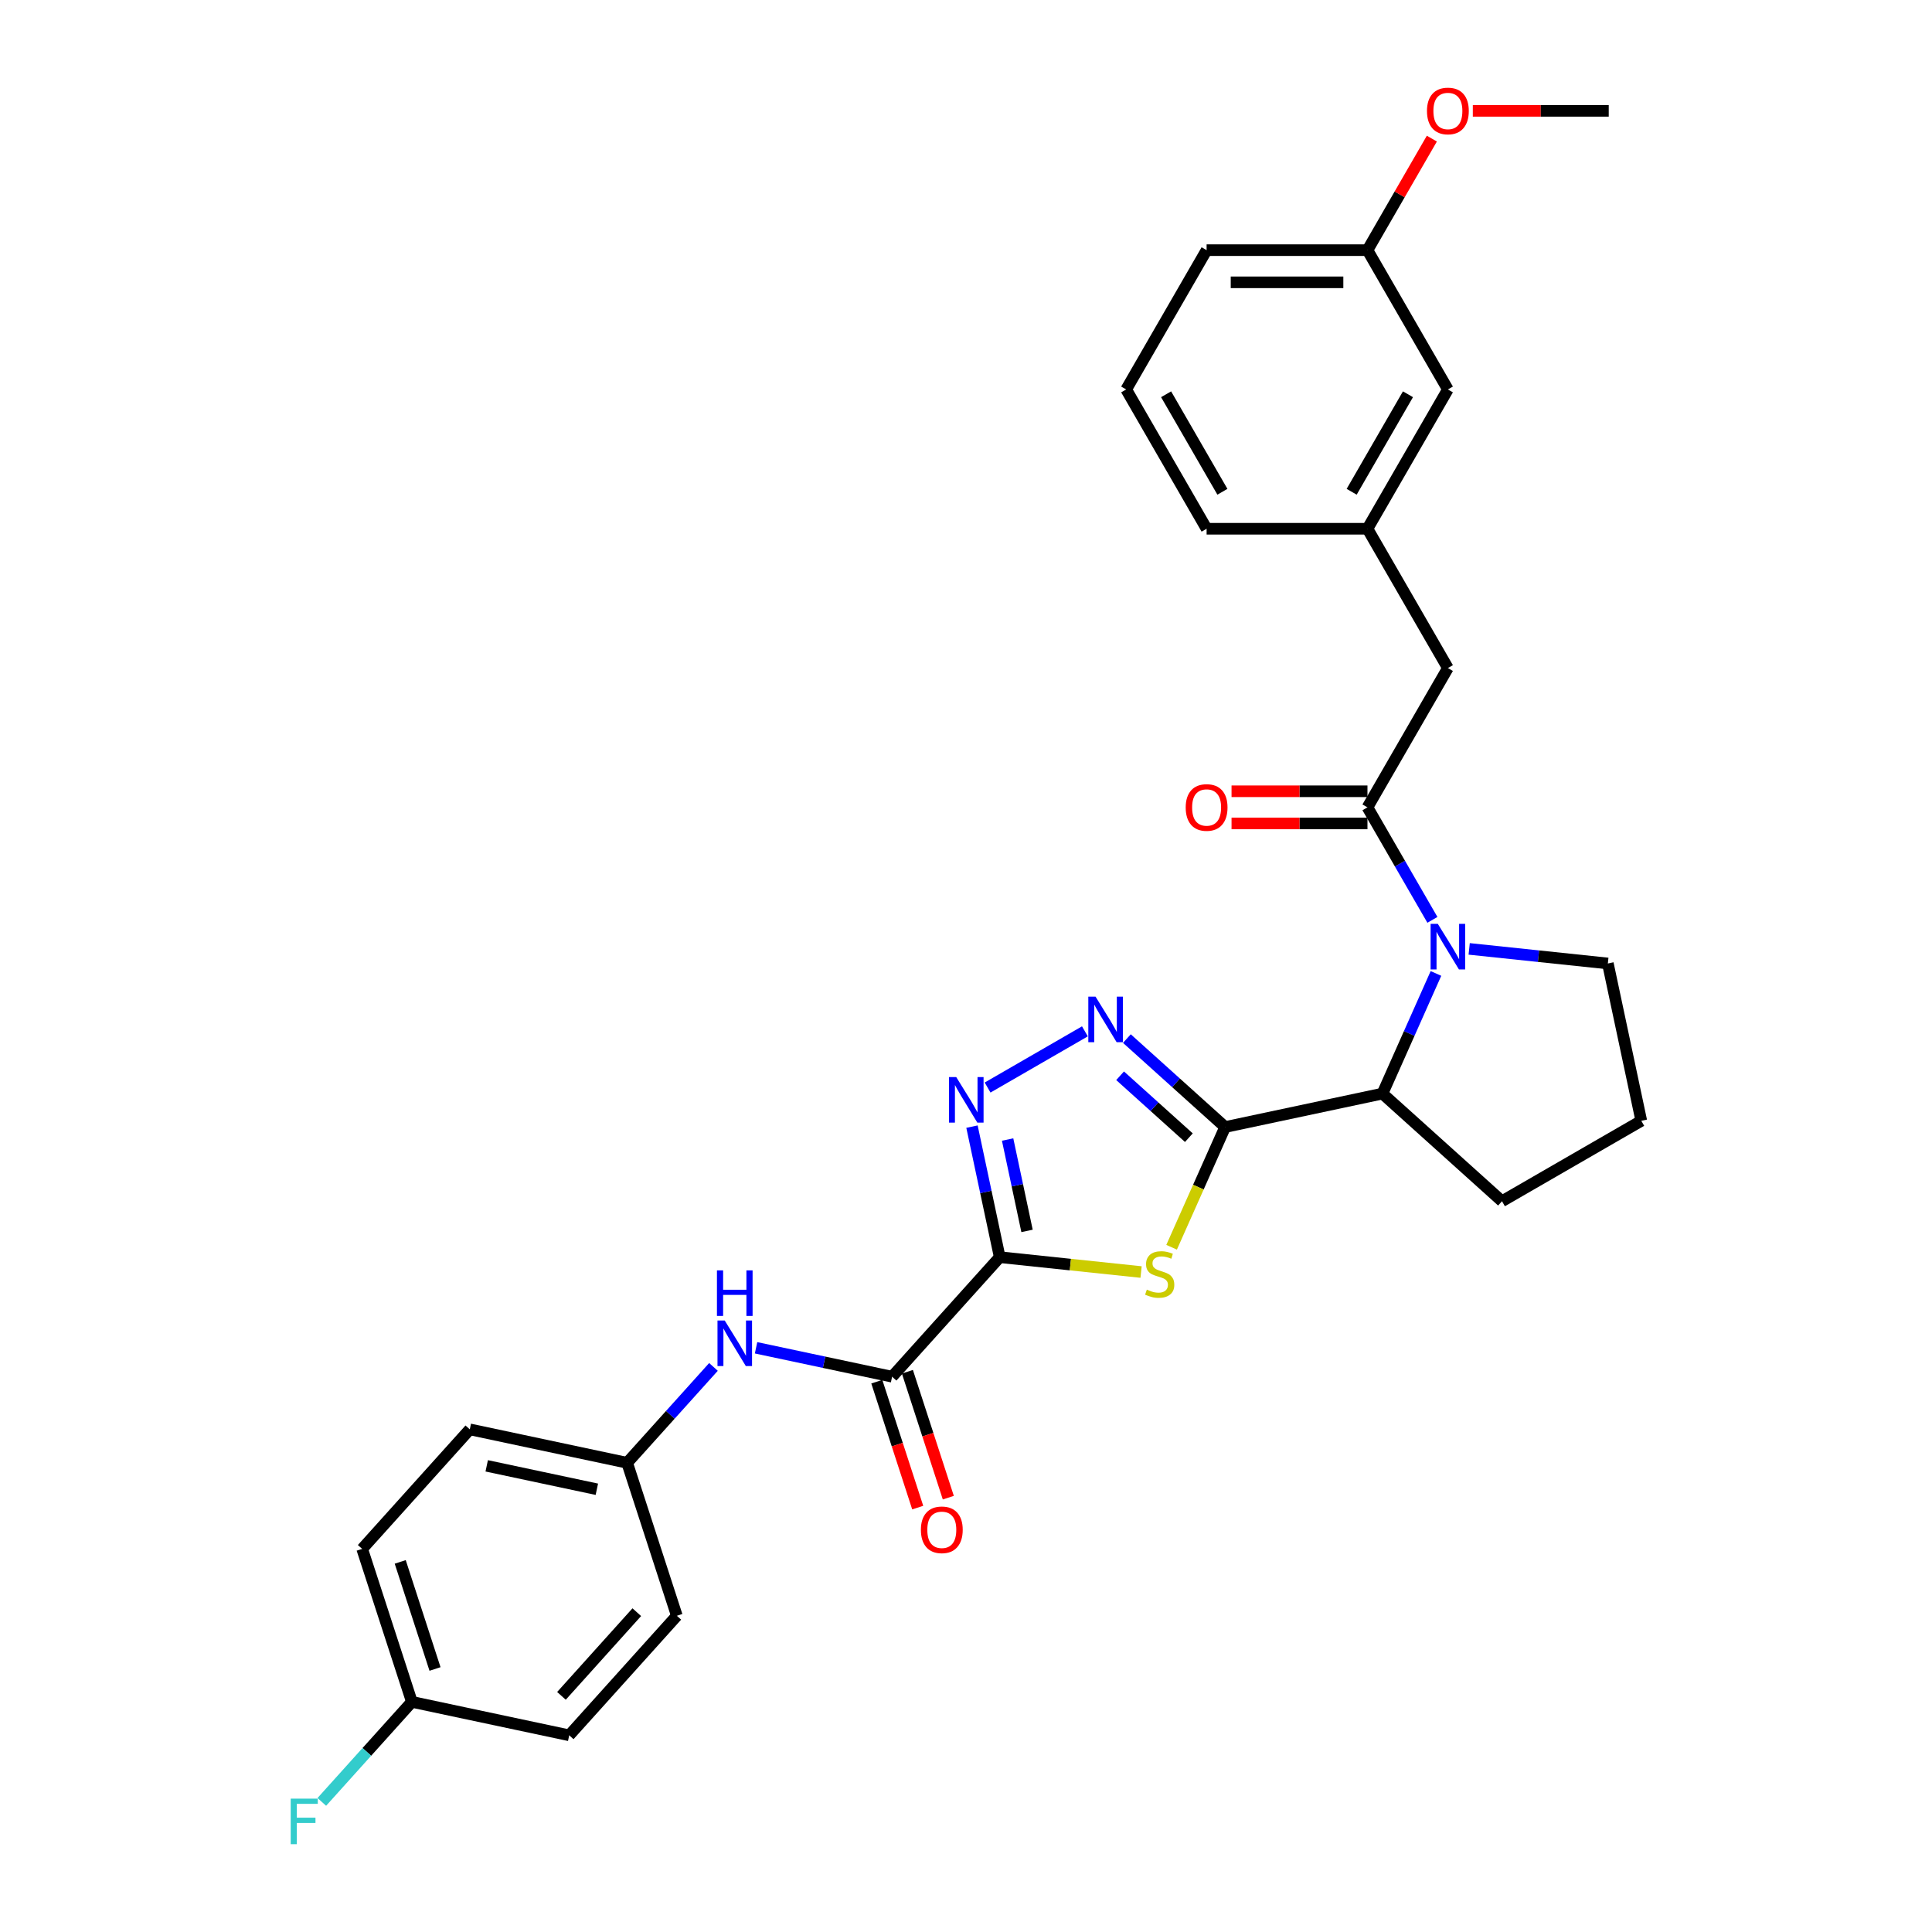 <?xml version='1.0' encoding='iso-8859-1'?>
<svg version='1.1' baseProfile='full'
              xmlns='http://www.w3.org/2000/svg'
                      xmlns:rdkit='http://www.rdkit.org/xml'
                      xmlns:xlink='http://www.w3.org/1999/xlink'
                  xml:space='preserve'
width='1000px' height='1000px' viewBox='0 0 1000 1000'>
<!-- END OF HEADER -->
<rect style='opacity:1.0;fill:#FFFFFF;stroke:none' width='1000' height='1000' x='0' y='0'> </rect>
<path class='bond-1' d='M 517.46,650.71 L 554.039,654.555' style='fill:none;fill-rule:evenodd;stroke:#000000;stroke-width:6px;stroke-linecap:butt;stroke-linejoin:miter;stroke-opacity:1' />
<path class='bond-1' d='M 554.039,654.555 L 590.619,658.4' style='fill:none;fill-rule:evenodd;stroke:#CCCC00;stroke-width:6px;stroke-linecap:butt;stroke-linejoin:miter;stroke-opacity:1' />
<path class='bond-2' d='M 517.46,650.71 L 510.279,616.927' style='fill:none;fill-rule:evenodd;stroke:#000000;stroke-width:6px;stroke-linecap:butt;stroke-linejoin:miter;stroke-opacity:1' />
<path class='bond-2' d='M 510.279,616.927 L 503.098,583.144' style='fill:none;fill-rule:evenodd;stroke:#0000FF;stroke-width:6px;stroke-linecap:butt;stroke-linejoin:miter;stroke-opacity:1' />
<path class='bond-2' d='M 531.593,637.114 L 526.566,613.465' style='fill:none;fill-rule:evenodd;stroke:#000000;stroke-width:6px;stroke-linecap:butt;stroke-linejoin:miter;stroke-opacity:1' />
<path class='bond-2' d='M 526.566,613.465 L 521.54,589.817' style='fill:none;fill-rule:evenodd;stroke:#0000FF;stroke-width:6px;stroke-linecap:butt;stroke-linejoin:miter;stroke-opacity:1' />
<path class='bond-6' d='M 517.46,650.71 L 461.751,712.582' style='fill:none;fill-rule:evenodd;stroke:#000000;stroke-width:6px;stroke-linecap:butt;stroke-linejoin:miter;stroke-opacity:1' />
<path class='bond-0' d='M 634.123,583.355 L 620.272,614.465' style='fill:none;fill-rule:evenodd;stroke:#000000;stroke-width:6px;stroke-linecap:butt;stroke-linejoin:miter;stroke-opacity:1' />
<path class='bond-0' d='M 620.272,614.465 L 606.42,645.576' style='fill:none;fill-rule:evenodd;stroke:#CCCC00;stroke-width:6px;stroke-linecap:butt;stroke-linejoin:miter;stroke-opacity:1' />
<path class='bond-7' d='M 634.123,583.355 L 715.559,566.045' style='fill:none;fill-rule:evenodd;stroke:#000000;stroke-width:6px;stroke-linecap:butt;stroke-linejoin:miter;stroke-opacity:1' />
<path class='bond-30' d='M 634.123,583.355 L 608.699,560.463' style='fill:none;fill-rule:evenodd;stroke:#000000;stroke-width:6px;stroke-linecap:butt;stroke-linejoin:miter;stroke-opacity:1' />
<path class='bond-30' d='M 608.699,560.463 L 583.275,537.571' style='fill:none;fill-rule:evenodd;stroke:#0000FF;stroke-width:6px;stroke-linecap:butt;stroke-linejoin:miter;stroke-opacity:1' />
<path class='bond-30' d='M 615.354,588.862 L 597.557,572.837' style='fill:none;fill-rule:evenodd;stroke:#000000;stroke-width:6px;stroke-linecap:butt;stroke-linejoin:miter;stroke-opacity:1' />
<path class='bond-30' d='M 597.557,572.837 L 579.76,556.813' style='fill:none;fill-rule:evenodd;stroke:#0000FF;stroke-width:6px;stroke-linecap:butt;stroke-linejoin:miter;stroke-opacity:1' />
<path class='bond-3' d='M 511.173,562.91 L 561.547,533.826' style='fill:none;fill-rule:evenodd;stroke:#0000FF;stroke-width:6px;stroke-linecap:butt;stroke-linejoin:miter;stroke-opacity:1' />
<path class='bond-4' d='M 743.247,503.857 L 729.403,534.951' style='fill:none;fill-rule:evenodd;stroke:#0000FF;stroke-width:6px;stroke-linecap:butt;stroke-linejoin:miter;stroke-opacity:1' />
<path class='bond-4' d='M 729.403,534.951 L 715.559,566.045' style='fill:none;fill-rule:evenodd;stroke:#000000;stroke-width:6px;stroke-linecap:butt;stroke-linejoin:miter;stroke-opacity:1' />
<path class='bond-5' d='M 741.414,476.117 L 724.605,447.001' style='fill:none;fill-rule:evenodd;stroke:#0000FF;stroke-width:6px;stroke-linecap:butt;stroke-linejoin:miter;stroke-opacity:1' />
<path class='bond-5' d='M 724.605,447.001 L 707.795,417.885' style='fill:none;fill-rule:evenodd;stroke:#000000;stroke-width:6px;stroke-linecap:butt;stroke-linejoin:miter;stroke-opacity:1' />
<path class='bond-14' d='M 760.446,491.146 L 796.334,494.918' style='fill:none;fill-rule:evenodd;stroke:#0000FF;stroke-width:6px;stroke-linecap:butt;stroke-linejoin:miter;stroke-opacity:1' />
<path class='bond-14' d='M 796.334,494.918 L 832.222,498.69' style='fill:none;fill-rule:evenodd;stroke:#000000;stroke-width:6px;stroke-linecap:butt;stroke-linejoin:miter;stroke-opacity:1' />
<path class='bond-9' d='M 707.795,417.885 L 749.423,345.784' style='fill:none;fill-rule:evenodd;stroke:#000000;stroke-width:6px;stroke-linecap:butt;stroke-linejoin:miter;stroke-opacity:1' />
<path class='bond-10' d='M 707.795,409.56 L 672.619,409.56' style='fill:none;fill-rule:evenodd;stroke:#000000;stroke-width:6px;stroke-linecap:butt;stroke-linejoin:miter;stroke-opacity:1' />
<path class='bond-10' d='M 672.619,409.56 L 637.443,409.56' style='fill:none;fill-rule:evenodd;stroke:#FF0000;stroke-width:6px;stroke-linecap:butt;stroke-linejoin:miter;stroke-opacity:1' />
<path class='bond-10' d='M 707.795,426.211 L 672.619,426.211' style='fill:none;fill-rule:evenodd;stroke:#000000;stroke-width:6px;stroke-linecap:butt;stroke-linejoin:miter;stroke-opacity:1' />
<path class='bond-10' d='M 672.619,426.211 L 637.443,426.211' style='fill:none;fill-rule:evenodd;stroke:#FF0000;stroke-width:6px;stroke-linecap:butt;stroke-linejoin:miter;stroke-opacity:1' />
<path class='bond-8' d='M 461.751,712.582 L 426.544,705.098' style='fill:none;fill-rule:evenodd;stroke:#000000;stroke-width:6px;stroke-linecap:butt;stroke-linejoin:miter;stroke-opacity:1' />
<path class='bond-8' d='M 426.544,705.098 L 391.337,697.615' style='fill:none;fill-rule:evenodd;stroke:#0000FF;stroke-width:6px;stroke-linecap:butt;stroke-linejoin:miter;stroke-opacity:1' />
<path class='bond-11' d='M 453.833,715.154 L 464.421,747.743' style='fill:none;fill-rule:evenodd;stroke:#000000;stroke-width:6px;stroke-linecap:butt;stroke-linejoin:miter;stroke-opacity:1' />
<path class='bond-11' d='M 464.421,747.743 L 475.01,780.332' style='fill:none;fill-rule:evenodd;stroke:#FF0000;stroke-width:6px;stroke-linecap:butt;stroke-linejoin:miter;stroke-opacity:1' />
<path class='bond-11' d='M 469.669,710.009 L 480.258,742.598' style='fill:none;fill-rule:evenodd;stroke:#000000;stroke-width:6px;stroke-linecap:butt;stroke-linejoin:miter;stroke-opacity:1' />
<path class='bond-11' d='M 480.258,742.598 L 490.846,775.186' style='fill:none;fill-rule:evenodd;stroke:#FF0000;stroke-width:6px;stroke-linecap:butt;stroke-linejoin:miter;stroke-opacity:1' />
<path class='bond-23' d='M 715.559,566.045 L 777.431,621.754' style='fill:none;fill-rule:evenodd;stroke:#000000;stroke-width:6px;stroke-linecap:butt;stroke-linejoin:miter;stroke-opacity:1' />
<path class='bond-13' d='M 369.291,707.514 L 346.948,732.328' style='fill:none;fill-rule:evenodd;stroke:#0000FF;stroke-width:6px;stroke-linecap:butt;stroke-linejoin:miter;stroke-opacity:1' />
<path class='bond-13' d='M 346.948,732.328 L 324.605,757.143' style='fill:none;fill-rule:evenodd;stroke:#000000;stroke-width:6px;stroke-linecap:butt;stroke-linejoin:miter;stroke-opacity:1' />
<path class='bond-12' d='M 749.423,345.784 L 707.795,273.682' style='fill:none;fill-rule:evenodd;stroke:#000000;stroke-width:6px;stroke-linecap:butt;stroke-linejoin:miter;stroke-opacity:1' />
<path class='bond-15' d='M 707.795,273.682 L 749.423,201.58' style='fill:none;fill-rule:evenodd;stroke:#000000;stroke-width:6px;stroke-linecap:butt;stroke-linejoin:miter;stroke-opacity:1' />
<path class='bond-15' d='M 699.618,254.541 L 728.758,204.07' style='fill:none;fill-rule:evenodd;stroke:#000000;stroke-width:6px;stroke-linecap:butt;stroke-linejoin:miter;stroke-opacity:1' />
<path class='bond-27' d='M 707.795,273.682 L 624.539,273.682' style='fill:none;fill-rule:evenodd;stroke:#000000;stroke-width:6px;stroke-linecap:butt;stroke-linejoin:miter;stroke-opacity:1' />
<path class='bond-19' d='M 324.605,757.143 L 350.333,836.324' style='fill:none;fill-rule:evenodd;stroke:#000000;stroke-width:6px;stroke-linecap:butt;stroke-linejoin:miter;stroke-opacity:1' />
<path class='bond-20' d='M 324.605,757.143 L 243.169,739.833' style='fill:none;fill-rule:evenodd;stroke:#000000;stroke-width:6px;stroke-linecap:butt;stroke-linejoin:miter;stroke-opacity:1' />
<path class='bond-20' d='M 308.928,770.834 L 251.922,758.717' style='fill:none;fill-rule:evenodd;stroke:#000000;stroke-width:6px;stroke-linecap:butt;stroke-linejoin:miter;stroke-opacity:1' />
<path class='bond-32' d='M 832.222,498.69 L 849.532,580.126' style='fill:none;fill-rule:evenodd;stroke:#000000;stroke-width:6px;stroke-linecap:butt;stroke-linejoin:miter;stroke-opacity:1' />
<path class='bond-17' d='M 749.423,201.58 L 707.795,129.478' style='fill:none;fill-rule:evenodd;stroke:#000000;stroke-width:6px;stroke-linecap:butt;stroke-linejoin:miter;stroke-opacity:1' />
<path class='bond-16' d='M 213.187,880.885 L 187.459,801.704' style='fill:none;fill-rule:evenodd;stroke:#000000;stroke-width:6px;stroke-linecap:butt;stroke-linejoin:miter;stroke-opacity:1' />
<path class='bond-16' d='M 225.164,863.863 L 207.155,808.436' style='fill:none;fill-rule:evenodd;stroke:#000000;stroke-width:6px;stroke-linecap:butt;stroke-linejoin:miter;stroke-opacity:1' />
<path class='bond-18' d='M 213.187,880.885 L 189.878,906.772' style='fill:none;fill-rule:evenodd;stroke:#000000;stroke-width:6px;stroke-linecap:butt;stroke-linejoin:miter;stroke-opacity:1' />
<path class='bond-18' d='M 189.878,906.772 L 166.569,932.659' style='fill:none;fill-rule:evenodd;stroke:#33CCCC;stroke-width:6px;stroke-linecap:butt;stroke-linejoin:miter;stroke-opacity:1' />
<path class='bond-31' d='M 213.187,880.885 L 294.624,898.195' style='fill:none;fill-rule:evenodd;stroke:#000000;stroke-width:6px;stroke-linecap:butt;stroke-linejoin:miter;stroke-opacity:1' />
<path class='bond-24' d='M 707.795,129.478 L 724.46,100.613' style='fill:none;fill-rule:evenodd;stroke:#000000;stroke-width:6px;stroke-linecap:butt;stroke-linejoin:miter;stroke-opacity:1' />
<path class='bond-24' d='M 724.46,100.613 L 741.126,71.747' style='fill:none;fill-rule:evenodd;stroke:#FF0000;stroke-width:6px;stroke-linecap:butt;stroke-linejoin:miter;stroke-opacity:1' />
<path class='bond-33' d='M 707.795,129.478 L 624.539,129.478' style='fill:none;fill-rule:evenodd;stroke:#000000;stroke-width:6px;stroke-linecap:butt;stroke-linejoin:miter;stroke-opacity:1' />
<path class='bond-33' d='M 695.306,146.13 L 637.027,146.13' style='fill:none;fill-rule:evenodd;stroke:#000000;stroke-width:6px;stroke-linecap:butt;stroke-linejoin:miter;stroke-opacity:1' />
<path class='bond-22' d='M 350.333,836.324 L 294.624,898.195' style='fill:none;fill-rule:evenodd;stroke:#000000;stroke-width:6px;stroke-linecap:butt;stroke-linejoin:miter;stroke-opacity:1' />
<path class='bond-22' d='M 329.602,834.463 L 290.606,877.773' style='fill:none;fill-rule:evenodd;stroke:#000000;stroke-width:6px;stroke-linecap:butt;stroke-linejoin:miter;stroke-opacity:1' />
<path class='bond-21' d='M 243.169,739.833 L 187.459,801.704' style='fill:none;fill-rule:evenodd;stroke:#000000;stroke-width:6px;stroke-linecap:butt;stroke-linejoin:miter;stroke-opacity:1' />
<path class='bond-25' d='M 777.431,621.754 L 849.532,580.126' style='fill:none;fill-rule:evenodd;stroke:#000000;stroke-width:6px;stroke-linecap:butt;stroke-linejoin:miter;stroke-opacity:1' />
<path class='bond-29' d='M 762.327,57.377 L 797.503,57.377' style='fill:none;fill-rule:evenodd;stroke:#FF0000;stroke-width:6px;stroke-linecap:butt;stroke-linejoin:miter;stroke-opacity:1' />
<path class='bond-29' d='M 797.503,57.377 L 832.678,57.377' style='fill:none;fill-rule:evenodd;stroke:#000000;stroke-width:6px;stroke-linecap:butt;stroke-linejoin:miter;stroke-opacity:1' />
<path class='bond-26' d='M 582.911,201.58 L 624.539,273.682' style='fill:none;fill-rule:evenodd;stroke:#000000;stroke-width:6px;stroke-linecap:butt;stroke-linejoin:miter;stroke-opacity:1' />
<path class='bond-26' d='M 603.575,204.07 L 632.715,254.541' style='fill:none;fill-rule:evenodd;stroke:#000000;stroke-width:6px;stroke-linecap:butt;stroke-linejoin:miter;stroke-opacity:1' />
<path class='bond-28' d='M 582.911,201.58 L 624.539,129.478' style='fill:none;fill-rule:evenodd;stroke:#000000;stroke-width:6px;stroke-linecap:butt;stroke-linejoin:miter;stroke-opacity:1' />
<path  class='atom-2' d='M 593.599 667.505
Q 593.866 667.605, 594.964 668.072
Q 596.063 668.538, 597.262 668.838
Q 598.495 669.104, 599.693 669.104
Q 601.925 669.104, 603.223 668.038
Q 604.522 666.939, 604.522 665.041
Q 604.522 663.742, 603.856 662.943
Q 603.223 662.144, 602.224 661.711
Q 601.225 661.278, 599.56 660.778
Q 597.462 660.146, 596.197 659.546
Q 594.964 658.947, 594.065 657.681
Q 593.199 656.416, 593.199 654.284
Q 593.199 651.321, 595.198 649.489
Q 597.229 647.657, 601.225 647.657
Q 603.956 647.657, 607.053 648.956
L 606.287 651.52
Q 603.457 650.355, 601.325 650.355
Q 599.027 650.355, 597.762 651.321
Q 596.496 652.253, 596.53 653.885
Q 596.53 655.15, 597.162 655.916
Q 597.828 656.682, 598.761 657.115
Q 599.727 657.548, 601.325 658.048
Q 603.457 658.714, 604.722 659.38
Q 605.988 660.046, 606.887 661.411
Q 607.819 662.743, 607.819 665.041
Q 607.819 668.305, 605.621 670.07
Q 603.457 671.801, 599.827 671.801
Q 597.729 671.801, 596.13 671.335
Q 594.565 670.902, 592.7 670.136
L 593.599 667.505
' fill='#CCCC00'/>
<path  class='atom-3' d='M 494.938 557.485
L 502.664 569.973
Q 503.43 571.205, 504.662 573.437
Q 505.895 575.668, 505.961 575.801
L 505.961 557.485
L 509.092 557.485
L 509.092 581.063
L 505.861 581.063
L 497.569 567.409
Q 496.603 565.81, 495.571 563.979
Q 494.572 562.147, 494.272 561.581
L 494.272 581.063
L 491.208 581.063
L 491.208 557.485
L 494.938 557.485
' fill='#0000FF'/>
<path  class='atom-4' d='M 567.04 515.857
L 574.766 528.345
Q 575.532 529.577, 576.764 531.809
Q 577.996 534.04, 578.063 534.173
L 578.063 515.857
L 581.193 515.857
L 581.193 539.435
L 577.963 539.435
L 569.671 525.781
Q 568.705 524.182, 567.673 522.351
Q 566.673 520.519, 566.374 519.953
L 566.374 539.435
L 563.31 539.435
L 563.31 515.857
L 567.04 515.857
' fill='#0000FF'/>
<path  class='atom-5' d='M 744.211 478.198
L 751.937 490.686
Q 752.703 491.919, 753.935 494.15
Q 755.167 496.381, 755.234 496.514
L 755.234 478.198
L 758.364 478.198
L 758.364 501.776
L 755.134 501.776
L 746.842 488.122
Q 745.876 486.524, 744.843 484.692
Q 743.844 482.86, 743.545 482.294
L 743.545 501.776
L 740.481 501.776
L 740.481 478.198
L 744.211 478.198
' fill='#0000FF'/>
<path  class='atom-9' d='M 375.102 683.483
L 382.828 695.971
Q 383.594 697.203, 384.827 699.434
Q 386.059 701.666, 386.125 701.799
L 386.125 683.483
L 389.256 683.483
L 389.256 707.061
L 386.026 707.061
L 377.733 693.407
Q 376.767 691.808, 375.735 689.977
Q 374.736 688.145, 374.436 687.579
L 374.436 707.061
L 371.372 707.061
L 371.372 683.483
L 375.102 683.483
' fill='#0000FF'/>
<path  class='atom-9' d='M 371.089 657.547
L 374.286 657.547
L 374.286 667.571
L 386.342 667.571
L 386.342 657.547
L 389.539 657.547
L 389.539 681.125
L 386.342 681.125
L 386.342 670.235
L 374.286 670.235
L 374.286 681.125
L 371.089 681.125
L 371.089 657.547
' fill='#0000FF'/>
<path  class='atom-11' d='M 613.715 417.952
Q 613.715 412.291, 616.513 409.127
Q 619.31 405.963, 624.539 405.963
Q 629.767 405.963, 632.565 409.127
Q 635.362 412.291, 635.362 417.952
Q 635.362 423.68, 632.531 426.944
Q 629.701 430.174, 624.539 430.174
Q 619.344 430.174, 616.513 426.944
Q 613.715 423.713, 613.715 417.952
M 624.539 427.51
Q 628.135 427.51, 630.067 425.112
Q 632.032 422.681, 632.032 417.952
Q 632.032 413.323, 630.067 410.992
Q 628.135 408.627, 624.539 408.627
Q 620.942 408.627, 618.977 410.958
Q 617.046 413.29, 617.046 417.952
Q 617.046 422.714, 618.977 425.112
Q 620.942 427.51, 624.539 427.51
' fill='#FF0000'/>
<path  class='atom-12' d='M 476.655 791.829
Q 476.655 786.168, 479.452 783.004
Q 482.25 779.84, 487.478 779.84
Q 492.707 779.84, 495.504 783.004
Q 498.301 786.168, 498.301 791.829
Q 498.301 797.557, 495.471 800.821
Q 492.64 804.051, 487.478 804.051
Q 482.283 804.051, 479.452 800.821
Q 476.655 797.591, 476.655 791.829
M 487.478 801.387
Q 491.075 801.387, 493.006 798.989
Q 494.971 796.558, 494.971 791.829
Q 494.971 787.2, 493.006 784.869
Q 491.075 782.505, 487.478 782.505
Q 483.882 782.505, 481.917 784.836
Q 479.985 787.167, 479.985 791.829
Q 479.985 796.591, 481.917 798.989
Q 483.882 801.387, 487.478 801.387
' fill='#FF0000'/>
<path  class='atom-19' d='M 150.468 930.967
L 164.488 930.967
L 164.488 933.665
L 153.631 933.665
L 153.631 940.825
L 163.289 940.825
L 163.289 943.556
L 153.631 943.556
L 153.631 954.545
L 150.468 954.545
L 150.468 930.967
' fill='#33CCCC'/>
<path  class='atom-25' d='M 738.599 57.443
Q 738.599 51.782, 741.397 48.618
Q 744.194 45.455, 749.423 45.455
Q 754.651 45.455, 757.448 48.618
Q 760.246 51.782, 760.246 57.443
Q 760.246 63.171, 757.415 66.435
Q 754.584 69.665, 749.423 69.665
Q 744.227 69.665, 741.397 66.435
Q 738.599 63.205, 738.599 57.443
M 749.423 67.001
Q 753.019 67.001, 754.951 64.603
Q 756.916 62.172, 756.916 57.443
Q 756.916 52.814, 754.951 50.483
Q 753.019 48.119, 749.423 48.119
Q 745.826 48.119, 743.861 50.45
Q 741.93 52.781, 741.93 57.443
Q 741.93 62.206, 743.861 64.603
Q 745.826 67.001, 749.423 67.001
' fill='#FF0000'/>
</svg>
